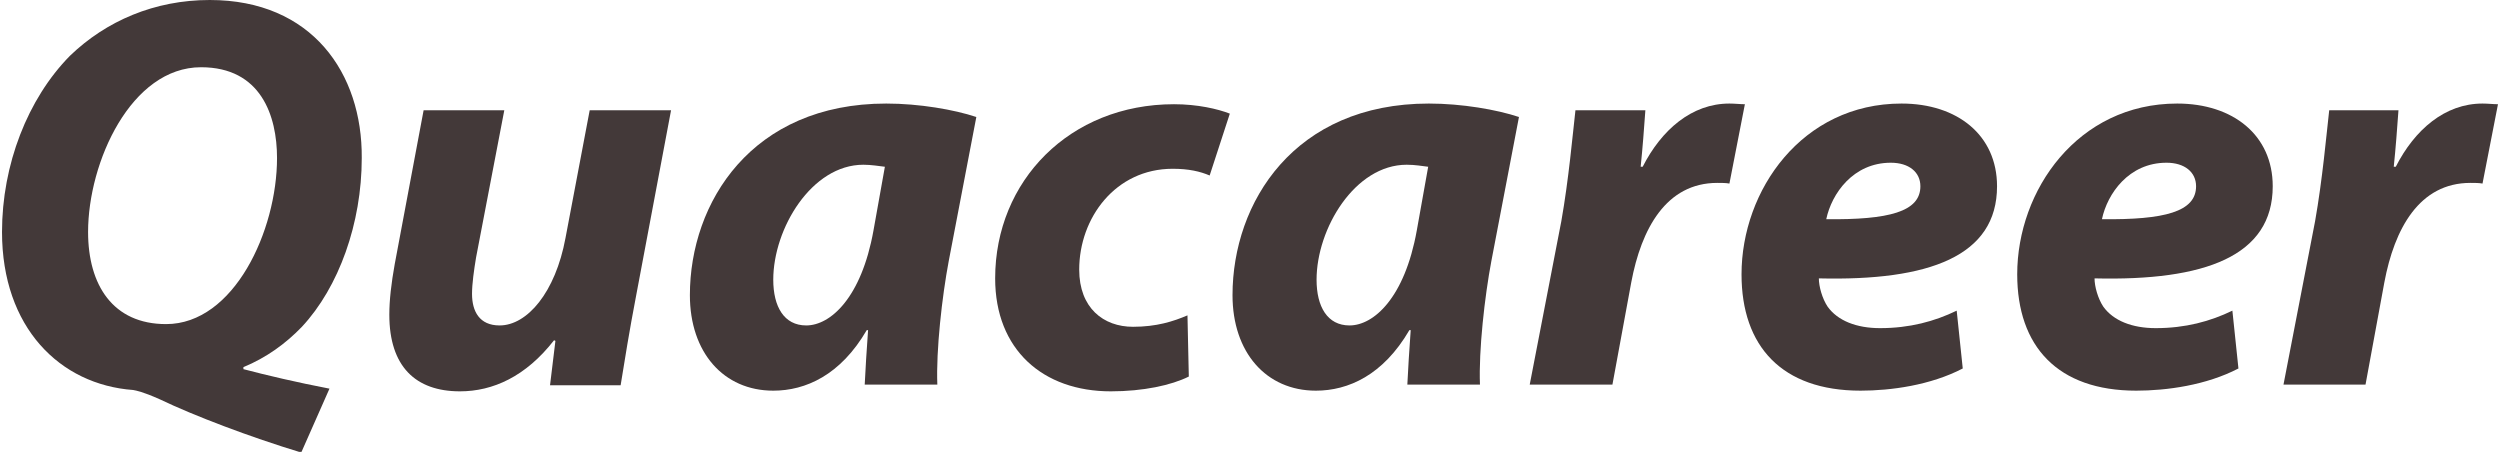 <?xml version="1.0" encoding="UTF-8" standalone="no"?>
<svg
   xmlns:dc="http://purl.org/dc/elements/1.1/"
   xmlns:cc="http://creativecommons.org/ns#"
   xmlns:rdf="http://www.w3.org/1999/02/22-rdf-syntax-ns#"
   xmlns:svg="http://www.w3.org/2000/svg"
   xmlns="http://www.w3.org/2000/svg"
   xml:space="preserve"
   style="enable-background:new 0 0 371.8 67.2;"
   viewBox="0 0 371.8 67.2"
   y="0px"
   x="0px"
   id="レイヤー_1"
   version="1.1"><defs
   id="defs33" />
<g
   style="fill:#433939"
   id="g28">
	<g
   style="fill:#433939"
   id="g26">
		<g
   style="fill:#433939"
   id="g24">
			<g
   style="fill:#433939"
   id="g22">
				<g
   style="fill:#433939"
   id="g20">
					<path
   style="fill:#433939"
   id="path2"
   d="M24.7,48.2c-7.9,0-11.6-5.8-11.6-13.7c0-10.4,6.4-24.5,16.8-24.5c8.9,0,11.3,7.2,11.3,13.5       C41.2,34.3,34.8,48.2,24.7,48.2L24.7,48.2z M49,57.8c-4.7-0.9-9.4-2-12.8-2.9v-0.3c3.4-1.4,6.3-3.5,8.7-6       c5.5-5.9,8.9-15.4,8.9-25.1C53.9,10.9,46.4,0,31.2,0c-8.2,0-15.4,3.1-20.8,8.3C4.1,14.7,0.3,24.5,0.3,34.5       c0,14.2,8.6,22.7,19.5,23.5c0.5,0.1,1.3,0.2,4,1.4c5,2.4,13.4,5.6,21,7.9L49,57.8z" />
					<path
   style="fill:#433939"
   id="path4"
   d="M99.8,16.4l-5.2,27.6c-1,5.2-1.7,9.6-2.3,13.3H81.8l0.8-6.6l-0.2-0.1c-4.2,5.4-9.1,7.6-14,7.6       c-6.6,0-10.5-3.7-10.5-11.4c0-2.2,0.3-4.7,0.8-7.5L63,16.4h12l-4.2,21.9c-0.3,1.8-0.6,3.9-0.6,5.4c0,2.6,1.1,4.7,4.1,4.7       c4.1,0,8.3-4.9,9.8-13l3.6-19H99.8z" />
					<path
   style="fill:#433939"
   id="path6"
   d="M129.9,34.3c-1.8,10-6.4,14.1-10,14.1c-3.3,0-4.9-2.8-4.9-6.8c0-7.6,5.7-17.1,13.4-17.1c1.2,0,2.3,0.2,3.2,0.3       L129.9,34.3z M139.4,57.2c-0.2-5.1,0.7-13.1,1.7-18.4l4.1-21.4c-3.3-1.1-8.5-2-13.4-2c-20,0-29.2,14.7-29.2,28.5       c0,8.5,5,14.2,12.4,14.2c4.8,0,10-2.3,13.9-9h0.2c-0.2,2.9-0.4,5.8-0.5,8.1H139.4z" />
					<path
   style="fill:#433939"
   id="path8"
   d="M176.8,56c-2.6,1.3-6.8,2.2-11.6,2.2c-10.1,0-17.2-6.2-17.2-16.8c0-14.5,11.1-25.9,26.6-25.9c3.5,0,6.5,0.7,8.3,1.4       l-3,9.2c-1.4-0.6-3.1-1-5.5-1c-8.5,0-13.9,7.3-13.9,15c0,5.7,3.6,8.5,8,8.5c3.5,0,6-0.8,8.1-1.7L176.8,56z" />
					<path
   style="fill:#433939"
   id="path10"
   d="M210.7,34.3c-1.8,10-6.4,14.1-10,14.1c-3.3,0-4.9-2.8-4.9-6.8c0-7.6,5.7-17.1,13.4-17.1c1.3,0,2.3,0.2,3.2,0.3       L210.7,34.3z M220.1,57.2c-0.2-5.1,0.7-13.1,1.7-18.4l4.1-21.4c-3.3-1.1-8.5-2-13.4-2c-20,0-29.2,14.7-29.2,28.5       c0,8.5,5,14.2,12.4,14.2c4.8,0,10-2.3,13.9-9h0.2c-0.2,2.9-0.4,5.8-0.5,8.1H220.1z" />
					<path
   style="fill:#433939"
   id="path12"
   d="M227.5,57.2l4.7-24.3c1.1-6.2,1.7-13,2.1-16.5h10.4c-0.2,2.8-0.4,5.5-0.7,8.4h0.3c2.8-5.5,7.3-9.4,12.9-9.4       c0.8,0,1.6,0.1,2.3,0.1l-2.3,11.8c-0.5-0.1-1.2-0.1-1.8-0.1c-7.6,0-11.3,6.8-12.8,14.8l-2.8,15.2H227.5z" />
					<path
   style="fill:#433939"
   id="path14"
   d="M285.6,27.7c0,3.8-4.7,5-14,4.9c0.8-3.8,4-8.4,9.6-8.4C283.9,24.2,285.6,25.6,285.6,27.7L285.6,27.7z M291,46.2       c-3.3,1.6-7,2.6-11.4,2.6c-3.5,0-6.3-1.1-7.8-3.2c-0.8-1.2-1.3-3-1.3-4.2c16.4,0.4,26.5-3.3,26.5-13.7       c0-7.6-5.9-12.3-14.2-12.3c-14.8,0-23.8,12.9-23.8,25.4c0,10.7,6,17.3,17.7,17.3c4.5,0,10.4-0.8,15.2-3.3L291,46.2z" />
					<path
   style="fill:#433939"
   id="path16"
   d="M326.6,27.7c0,3.8-4.7,5-14,4.9c0.8-3.8,4-8.4,9.6-8.4C324.9,24.2,326.6,25.6,326.6,27.7L326.6,27.7z M332,46.2       c-3.3,1.6-7,2.6-11.4,2.6c-3.5,0-6.3-1.1-7.8-3.2c-0.8-1.2-1.3-3-1.3-4.2c16.4,0.4,26.5-3.3,26.5-13.7       c0-7.6-5.9-12.3-14.2-12.3c-14.8,0-23.8,12.9-23.8,25.4c0,10.7,6,17.3,17.7,17.3c4.5,0,10.4-0.8,15.2-3.3L332,46.2z" />
					<path
   style="fill:#433939"
   id="path18"
   d="M339.6,57.2l4.7-24.3c1.1-6.2,1.7-13,2.1-16.5h10.3c-0.2,2.8-0.4,5.5-0.7,8.4h0.3c2.8-5.5,7.3-9.4,12.9-9.4       c0.8,0,1.6,0.1,2.3,0.1l-2.3,11.8c-0.5-0.1-1.2-0.1-1.8-0.1c-7.6,0-11.3,6.8-12.8,14.8l-2.8,15.2H339.6z" />
				</g>
			</g>
		</g>
	</g>
</g>
</svg>